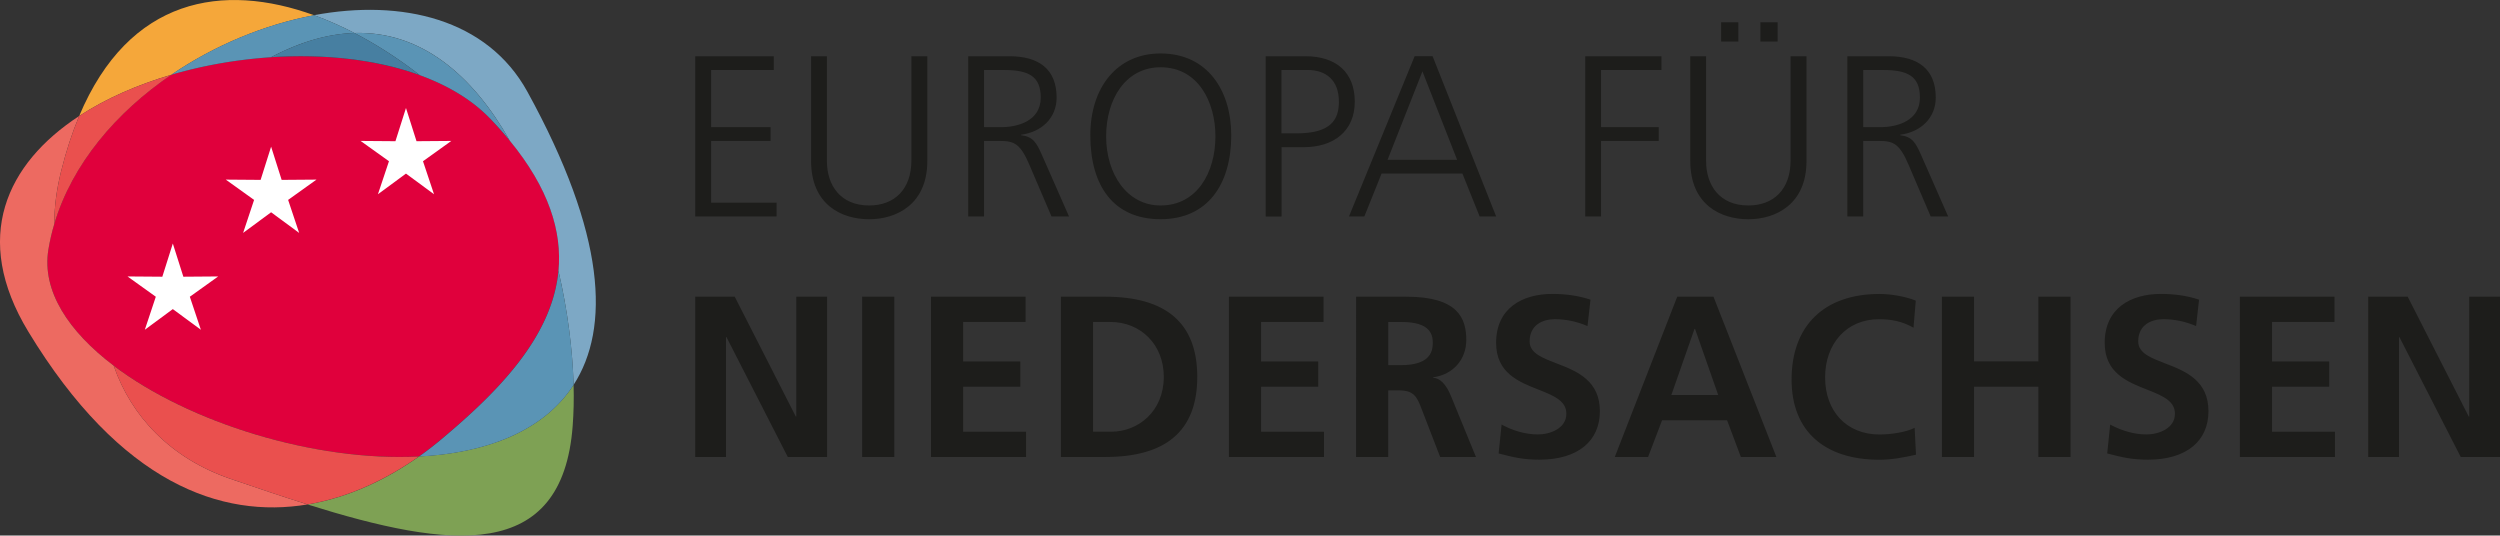 <svg xmlns="http://www.w3.org/2000/svg" id="Layer_1" data-name="Layer 1" version="1.1" viewBox="725.5 3.41 548.12 117.42"><rect x="725.5" y="3.41" width="548.12" height="117.42" fill="#333333" stroke="none"/><defs><style>.cls-10,.cls-3,.cls-4,.cls-5{stroke-width:0}.cls-3{fill:#1d1d1b}.cls-4{fill:#ea504e}.cls-5{fill:#5a94b5}.cls-10{fill:#fff}</style></defs><path class="cls-3" d="M877.93 50.87V15.74h17.22v3.02h-13.74v12.53h13.04v3.02h-13.04v13.54h14.35v3.02h-17.82ZM925.34 15.74h3.47v23c0 9.41-6.69 12.74-12.74 12.74s-12.74-3.17-12.74-12.79V15.74h3.47v23c0 5.24 2.92 9.72 9.26 9.72 5.54 0 9.26-3.52 9.26-9.87V15.74ZM956.04 50.87l-4.78-11.17c-1.96-4.63-3.27-5.39-6.44-5.39h-3.57v16.56h-3.47V15.74h9.06c6.34 0 10.32 2.77 10.32 9.06 0 4.48-3.27 7.55-7.8 8.15v.1c2.67.35 3.37 1.61 4.58 4.33l5.94 13.49h-3.83Zm-11.02-19.58c3.62 0 8.66-1.36 8.66-6.49 0-4.63-2.62-6.04-8-6.04h-4.43v12.53h3.78ZM964.55 33.05c0-10.32 5.74-17.92 15.4-17.92 10.37 0 15.5 8.25 15.5 17.92 0 10.87-5.24 18.42-15.5 18.42s-15.4-7.25-15.4-18.42Zm27.43.26c0-7.55-3.78-15.15-12.03-15.15-7.6 0-11.93 6.9-11.93 15.15s4.58 15.15 11.93 15.15c8.05 0 12.03-7.3 12.03-15.15ZM1003 50.87V15.74h8.71c6.75 0 10.82 3.52 10.82 9.97s-4.63 9.97-11.17 9.97h-4.88v15.2h-3.47Zm6.74-18.22c7.6 0 9.31-3.02 9.31-6.95 0-4.63-2.72-6.95-6.9-6.95h-5.69v13.89h3.27ZM1049.91 50.87l-3.78-9.41h-17.72l-3.78 9.41h-3.37l14.4-35.14h3.93l13.94 35.14h-3.62Zm-12.54-31.81-7.65 19.38h15.25l-7.6-19.38ZM1073.06 50.87V15.74h16.71v3.02h-13.24v12.53h12.64v3.02h-12.64v16.56h-3.47ZM1118.1 15.74h3.47v23c0 9.41-6.69 12.74-12.74 12.74s-12.74-3.17-12.74-12.79V15.74h3.47v23c0 5.24 2.92 9.72 9.26 9.72 5.54 0 9.26-3.52 9.26-9.87V15.74Zm-15.25-3.22V8.29h3.78v4.23h-3.78Zm8.61 0V8.29h3.78v4.23h-3.78ZM1148.8 50.87l-4.78-11.17c-1.96-4.63-3.27-5.39-6.44-5.39H1134v16.56h-3.47V15.74h9.06c6.34 0 10.32 2.77 10.32 9.06 0 4.48-3.27 7.55-7.8 8.15v.1c2.67.35 3.37 1.61 4.58 4.33l5.94 13.49h-3.83Zm-11.02-19.58c3.62 0 8.66-1.36 8.66-6.49 0-4.63-2.62-6.04-8-6.04h-4.43v12.53h3.78ZM898.22 103.6l-13.44-26.28h-.1v26.28h-6.75V68.46h8.66l13.39 26.28h.1V68.46h6.75v35.14h-8.61ZM914.52 103.6V68.46h7.05v35.14h-7.05ZM929.62 103.6V68.46h20.74V74h-13.69v8.66h12.53v5.54h-12.53v9.87h13.79v5.54h-20.84ZM958.1 103.6V68.46h9.72c13.24 0 20.18 5.69 20.18 17.57s-6.9 17.57-20.13 17.57h-9.77Zm11.03-5.54c5.89 0 11.53-4.43 11.53-12.03 0-7.1-5.08-12.03-11.73-12.03h-3.78v24.06h3.98ZM994.94 103.6V68.46h20.74V74h-13.69v8.66h12.53v5.54h-12.53v9.87h13.79v5.54h-20.84ZM1041.25 103.6l-4.08-10.57c-1.01-2.67-1.71-4.03-4.98-4.03h-2.32v14.6h-7.05V68.46h11.02c11.38 0 13.14 4.78 13.14 9.51 0 4.13-2.77 7.55-7.25 8.16v.1c1.51.1 2.82 1.41 3.88 3.98l5.49 13.39h-7.85Zm-8.66-20.13c6.04 0 7.05-2.57 7.05-4.88 0-1.81-.55-4.58-6.75-4.58h-3.02v9.46h2.72ZM1054.73 96.5c2.52 1.36 5.29 2.16 7.95 2.16s6.24-1.31 6.24-4.53c0-2.67-2.37-3.83-5.84-5.19-4.68-1.81-9.56-3.78-9.56-10.37 0-7.55 5.69-10.72 12.33-10.72 2.97 0 5.79.4 8.36 1.26l-.65 5.79c-2.37-1.01-4.78-1.51-7.15-1.51-2.62 0-5.54 1.21-5.54 4.88 0 2.67 3.02 3.67 5.94 4.83 4.73 1.76 9.46 3.93 9.46 10.47s-4.83 10.62-13.24 10.62c-3.62 0-5.59-.5-8.96-1.36l.65-6.34ZM1107.18 103.6l-3.02-8.05h-14.25l-3.07 8.05h-7.3l13.69-35.14h7.95l13.79 35.14h-7.8Zm-10.06-28.09h-.1l-5.08 14.5h10.27l-5.08-14.5ZM1145.58 103.1c-2.62.6-5.34 1.11-8 1.11-12.03 0-19.28-6.24-19.28-17.57 0-11.88 7.2-18.78 19.28-18.78 2.42 0 5.54.5 7.95 1.46l-.5 5.94c-2.57-1.46-4.98-1.86-7.6-1.86-7.1 0-11.78 5.39-11.78 12.74s4.63 12.53 11.93 12.53c2.47 0 5.84-.5 7.7-1.46l.3 5.89ZM1172.41 103.6V88.2h-14.1v15.4h-7.05V68.46h7.05v14.19h14.1V68.46h7.05v35.14h-7.05ZM1188.16 96.5c2.52 1.36 5.29 2.16 7.95 2.16s6.24-1.31 6.24-4.53c0-2.67-2.37-3.83-5.84-5.19-4.68-1.81-9.56-3.78-9.56-10.37 0-7.55 5.69-10.72 12.33-10.72 2.97 0 5.79.4 8.36 1.26l-.65 5.79c-2.37-1.01-4.78-1.51-7.15-1.51-2.62 0-5.54 1.21-5.54 4.88 0 2.67 3.02 3.67 5.94 4.83 4.73 1.76 9.46 3.93 9.46 10.47s-4.83 10.62-13.24 10.62c-3.62 0-5.59-.5-8.96-1.36l.65-6.34ZM1216.59 103.6V68.46h20.74V74h-13.69v8.66h12.53v5.54h-12.53v9.87h13.79v5.54h-20.84ZM1265.01 103.6l-13.44-26.28h-.1v26.28h-6.75V68.46h8.66l13.39 26.28h.1V68.46h6.75v35.14h-8.61Z"/><path d="M837.23 34.21c-1.3-1.58-2.72-3.19-4.29-4.82-3.97-4.13-9.27-7.27-15.39-9.5-9.52-3.46-21.02-4.7-32.63-3.94-7.42.49-14.88 1.79-21.88 3.85-12.06 8.22-21.74 19.54-25.64 32.72-.54 1.83-.98 3.69-1.29 5.59-1.48 9.06 4.42 17.97 14.31 25.46 16.5 12.5 44.09 21.08 66.94 19.91a73.05 73.05 0 0 0 4.88-3.76c12.29-10.3 24.31-22.34 25.7-36.94.82-8.59-2.05-18.06-10.71-28.59" style="fill:#e0003c;stroke-width:0"/><path d="M794.36 6.75c-19.92-7.22-40.54-3.95-51.5 22.09 5.83-3.81 12.75-6.85 20.18-9.03 9.51-6.48 20.5-11.03 31.32-13.06" style="fill:#f5a73a;stroke-width:0"/><path d="M817.36 103.5c-6.96 4.92-15.3 8.99-24.44 10.51 31.34 9.83 55.88 12.78 58.14-17.24.21-2.79.29-5.81.2-8.98-6.61 10.23-19.3 14.96-33.9 15.7" style="fill:#7ea154;stroke-width:0"/><path d="M837.23 34.21c8.65 10.53 11.52 20 10.71 28.59 2.01 8.63 3.1 17.28 3.32 24.99 8.03-12.42 7.11-32.94-10.14-64.29-8.76-15.92-27.48-20.36-46.77-16.76 2.98 1.08 5.94 2.39 8.85 3.9 14.84-.45 26.13 9.56 34.03 23.56" style="stroke-width:0;fill:#7da8c5"/><path class="cls-5" d="M784.93 15.96c.13-.07.25-.14.38-.2 6.46-3.35 12.42-4.94 17.9-5.11a74.004 74.004 0 0 0-8.85-3.9c-10.82 2.02-21.81 6.58-31.32 13.06 7.01-2.06 14.47-3.36 21.88-3.85"/><path class="cls-5" d="M832.94 29.39c1.57 1.63 2.99 3.23 4.29 4.82-7.9-14-19.19-24.01-34.03-23.56 4.99 2.58 9.83 5.73 14.35 9.25 6.12 2.23 11.42 5.37 15.39 9.5M822.25 99.74a75.717 75.717 0 0 1-4.88 3.76c14.61-.75 27.28-5.47 33.89-15.7-.21-7.72-1.31-16.36-3.32-24.99-1.39 14.6-13.4 26.63-25.7 36.94"/><path d="M817.55 19.89c-4.52-3.51-9.36-6.66-14.35-9.25-5.48.17-11.44 1.76-17.9 5.11-.13.07-.25.14-.38.2 11.6-.76 23.11.47 32.63 3.94" style="fill:#477fa1;stroke-width:0"/><path d="M750.42 83.58c-9.89-7.49-15.8-16.4-14.31-25.46.31-1.9.74-3.76 1.29-5.59 0-3.64.48-7.53 1.52-11.66 1.11-4.46 2.44-8.46 3.94-12.03-15.93 10.43-23.66 26.68-11.14 47.3 20.25 33.35 42.39 41.01 61.2 37.87-5.45-1.71-11.11-3.63-16.89-5.61-13.13-4.51-21.75-13.69-25.6-24.81" style="fill:#ed6a61;stroke-width:0"/><path class="cls-4" d="M737.4 52.53c3.91-13.18 13.58-24.5 25.64-32.72-7.43 2.18-14.36 5.22-20.18 9.03-1.5 3.57-2.83 7.57-3.94 12.03-1.03 4.13-1.52 8.02-1.52 11.66M750.42 83.58c3.85 11.12 12.47 20.3 25.6 24.81 5.78 1.99 11.44 3.9 16.89 5.61 9.14-1.52 17.48-5.6 24.44-10.51-22.85 1.17-50.44-7.41-66.94-19.91"/><path class="cls-10" d="m791.09 54.48-6.15-4.53-6.14 4.53 2.41-7.24-6.21-4.45 7.64.06 2.3-7.28 2.31 7.28 7.64-.06-6.22 4.45 2.42 7.24zM769.54 75.71l-6.15-4.53-6.14 4.53 2.41-7.24-6.21-4.45 7.64.06 2.3-7.28 2.31 7.28 7.64-.06-6.22 4.45 2.42 7.24zM820.66 46l-6.15-4.53-6.15 4.53 2.42-7.24-6.22-4.45 7.64.06 2.31-7.28 2.31 7.28 7.63-.06-6.21 4.45 2.42 7.24z"/></svg>